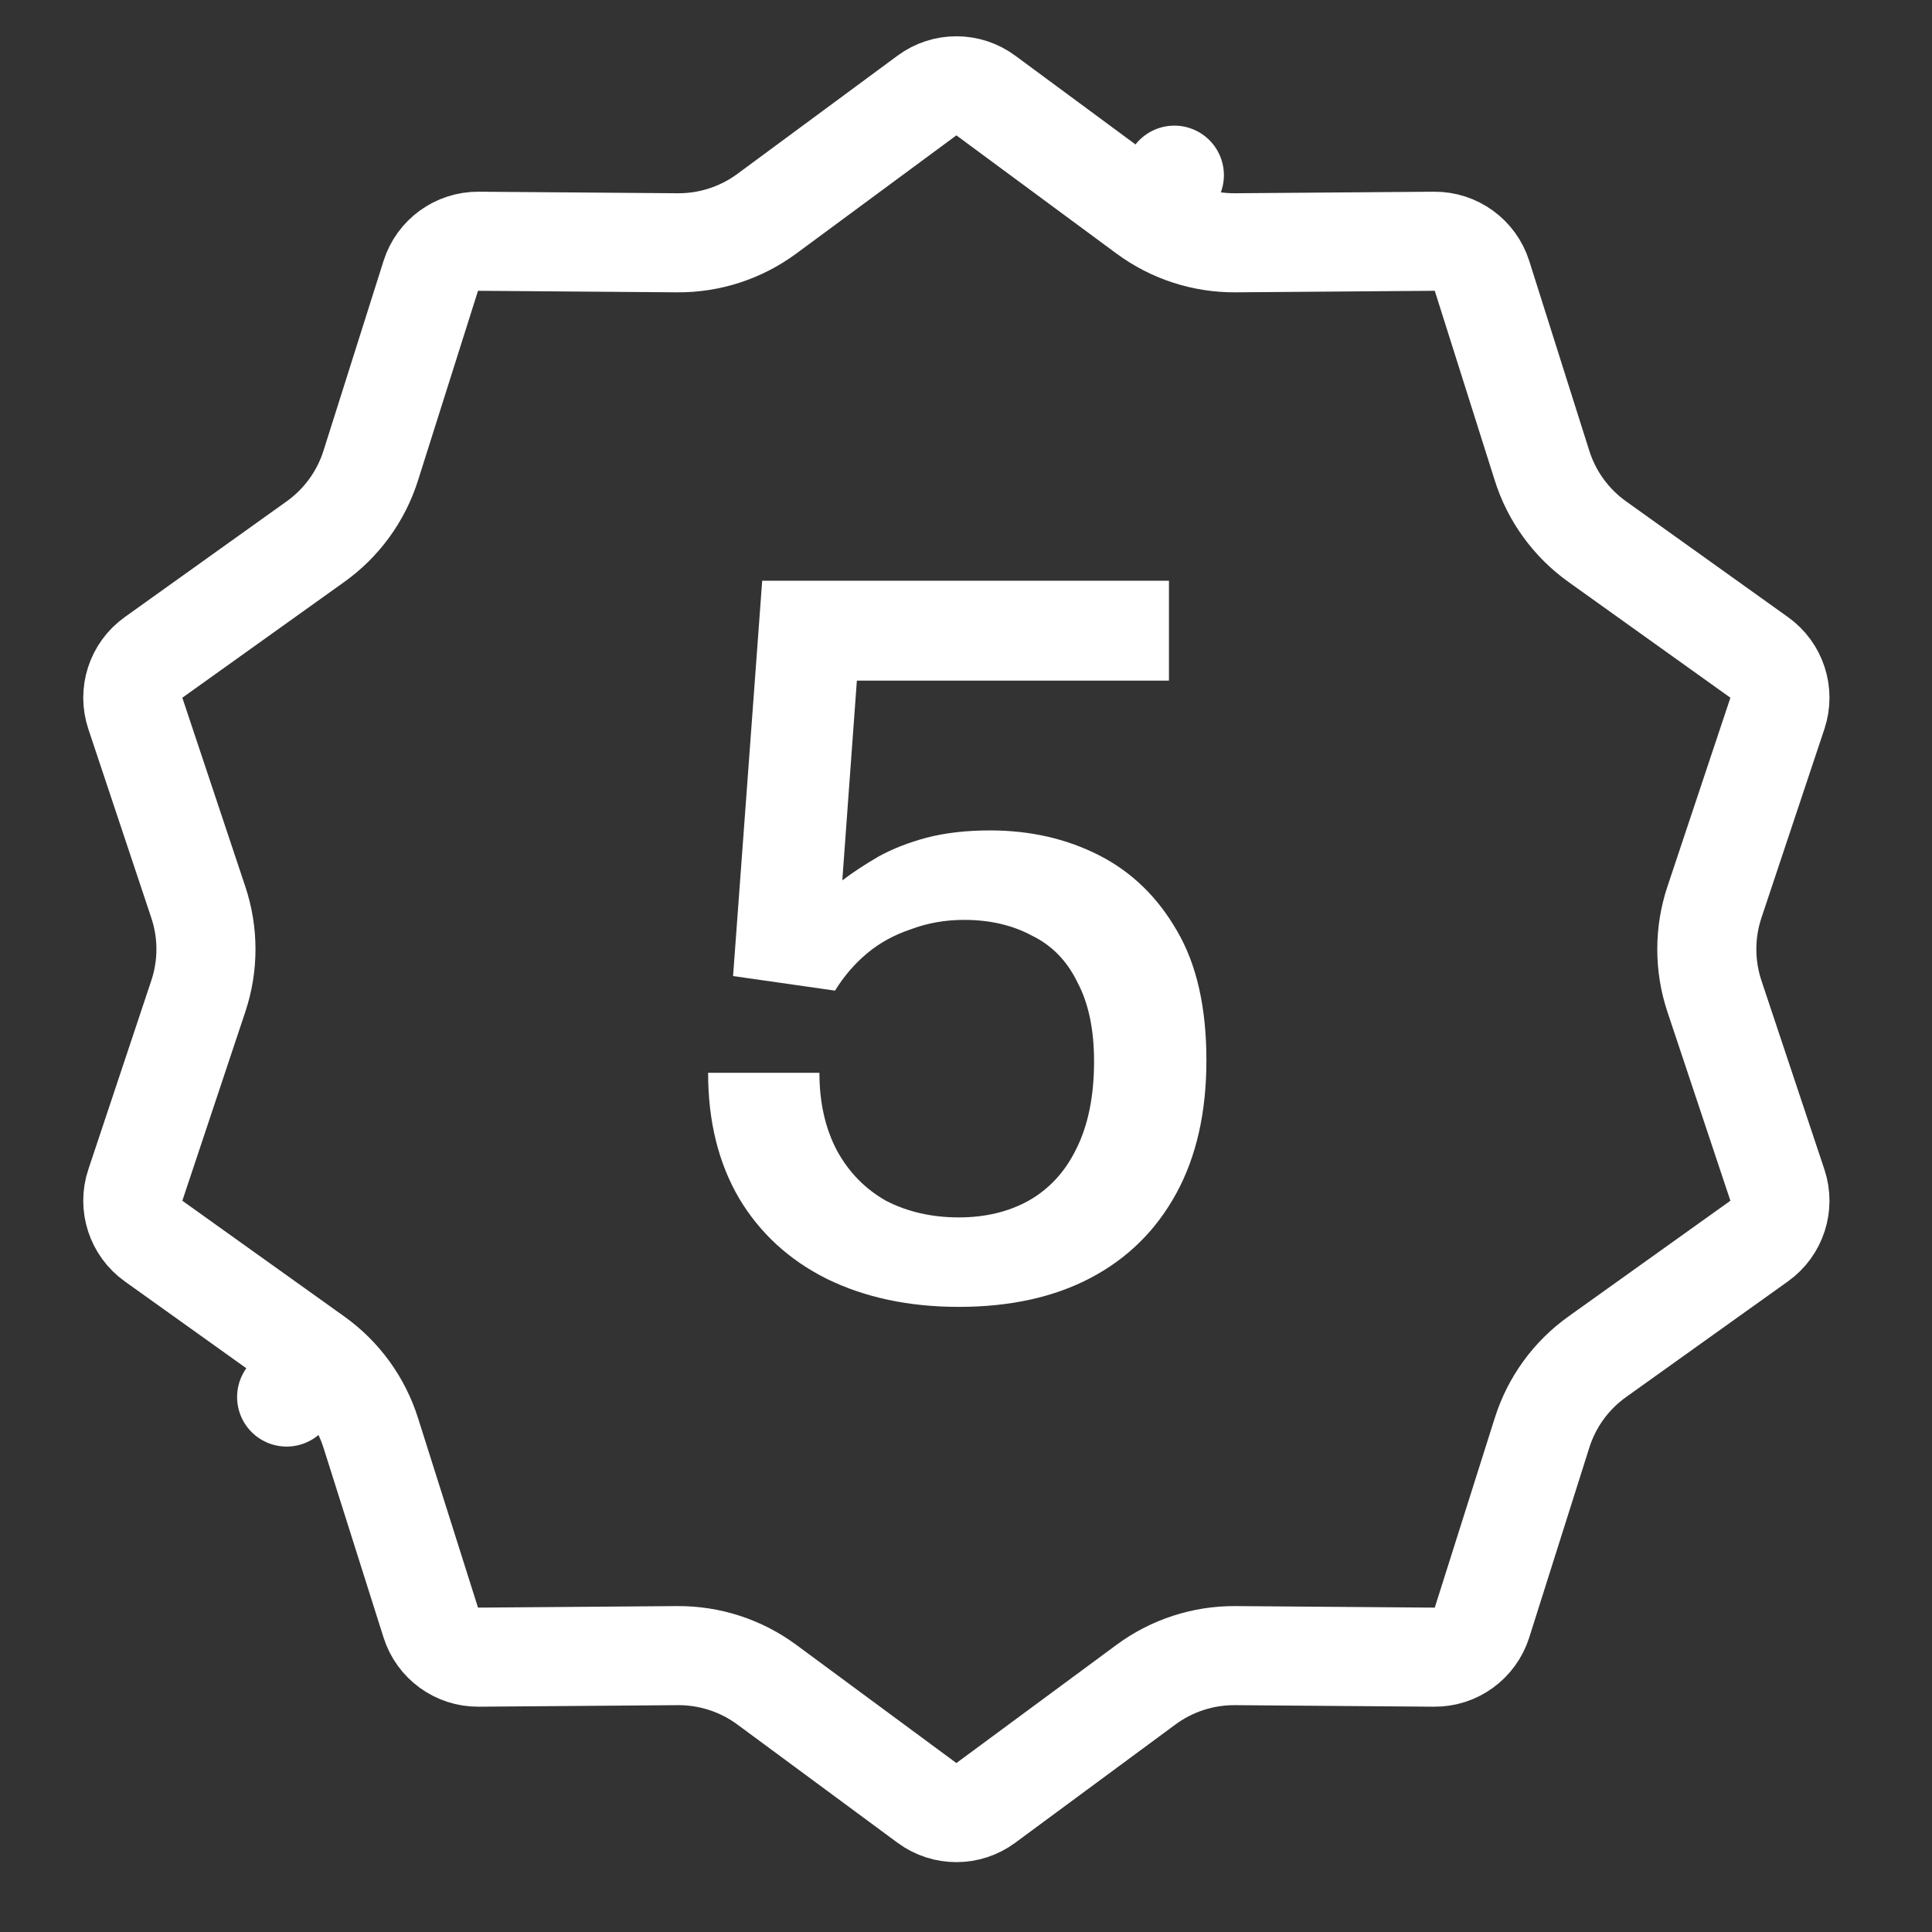 <svg width="39" height="39" viewBox="0 0 39 39" fill="none" xmlns="http://www.w3.org/2000/svg">
<rect x="0" y="0" width="39" height="39" fill="#333333" stroke="none"/>
<path d="M19.355 26.381C18.347 26.381 17.458 26.192 16.688 25.814C15.932 25.436 15.344 24.897 14.924 24.197C14.504 23.483 14.294 22.636 14.294 21.656H16.541C16.541 22.258 16.66 22.783 16.898 23.231C17.136 23.665 17.465 24.001 17.885 24.239C18.319 24.463 18.809 24.575 19.355 24.575C19.887 24.575 20.356 24.463 20.762 24.239C21.182 24.001 21.504 23.651 21.728 23.189C21.966 22.713 22.085 22.125 22.085 21.425C22.085 20.781 21.973 20.249 21.749 19.829C21.539 19.395 21.231 19.08 20.825 18.884C20.433 18.674 19.978 18.569 19.46 18.569C19.082 18.569 18.725 18.632 18.389 18.758C18.053 18.87 17.759 19.031 17.507 19.241C17.255 19.451 17.038 19.703 16.856 19.997L14.798 19.703L15.386 11.723H23.597V13.739H17.297L17.003 17.771C17.227 17.603 17.472 17.442 17.738 17.288C18.018 17.134 18.34 17.008 18.704 16.91C19.082 16.812 19.509 16.763 19.985 16.763C20.797 16.763 21.532 16.931 22.19 17.267C22.848 17.603 23.373 18.114 23.765 18.8C24.157 19.472 24.353 20.34 24.353 21.404C24.353 22.454 24.15 23.35 23.744 24.092C23.338 24.834 22.764 25.401 22.022 25.793C21.28 26.185 20.391 26.381 19.355 26.381Z" fill="white"/>
<path d="M6.368 27.388L5.786 28.201L6.368 27.388L3.099 25.052C2.742 24.796 2.593 24.338 2.732 23.922L4.003 20.11C4.209 19.494 4.209 18.828 4.003 18.212L2.732 14.401C2.593 13.984 2.742 13.526 3.099 13.271L6.368 10.934C6.896 10.557 7.288 10.018 7.484 9.399L8.696 5.568C8.828 5.15 9.218 4.867 9.657 4.87L13.674 4.901C14.324 4.906 14.957 4.7 15.48 4.314L18.712 1.928C19.065 1.667 19.547 1.667 19.9 1.928L23.132 4.314L23.706 3.536L23.132 4.314C23.654 4.7 24.288 4.906 24.937 4.901L28.955 4.87C29.393 4.867 29.783 5.15 29.916 5.568L31.128 9.399C31.323 10.018 31.715 10.557 32.243 10.934L35.512 13.271C35.869 13.526 36.018 13.984 35.879 14.401L34.608 18.212C34.403 18.828 34.403 19.494 34.608 20.11L35.879 23.922C36.018 24.338 35.869 24.796 35.512 25.052L32.243 27.388C31.715 27.765 31.323 28.304 31.128 28.924L29.916 32.754C29.783 33.172 29.393 33.456 28.955 33.452L24.937 33.421C24.288 33.416 23.654 33.622 23.132 34.008L19.9 36.394C19.547 36.655 19.065 36.655 18.712 36.394L15.48 34.008C14.957 33.622 14.324 33.416 13.674 33.421L9.657 33.452C9.218 33.456 8.828 33.172 8.696 32.754L7.484 28.924C7.288 28.304 6.896 27.765 6.368 27.388Z" stroke="white" stroke-width="2" stroke-linejoin="round"/>
</svg>

